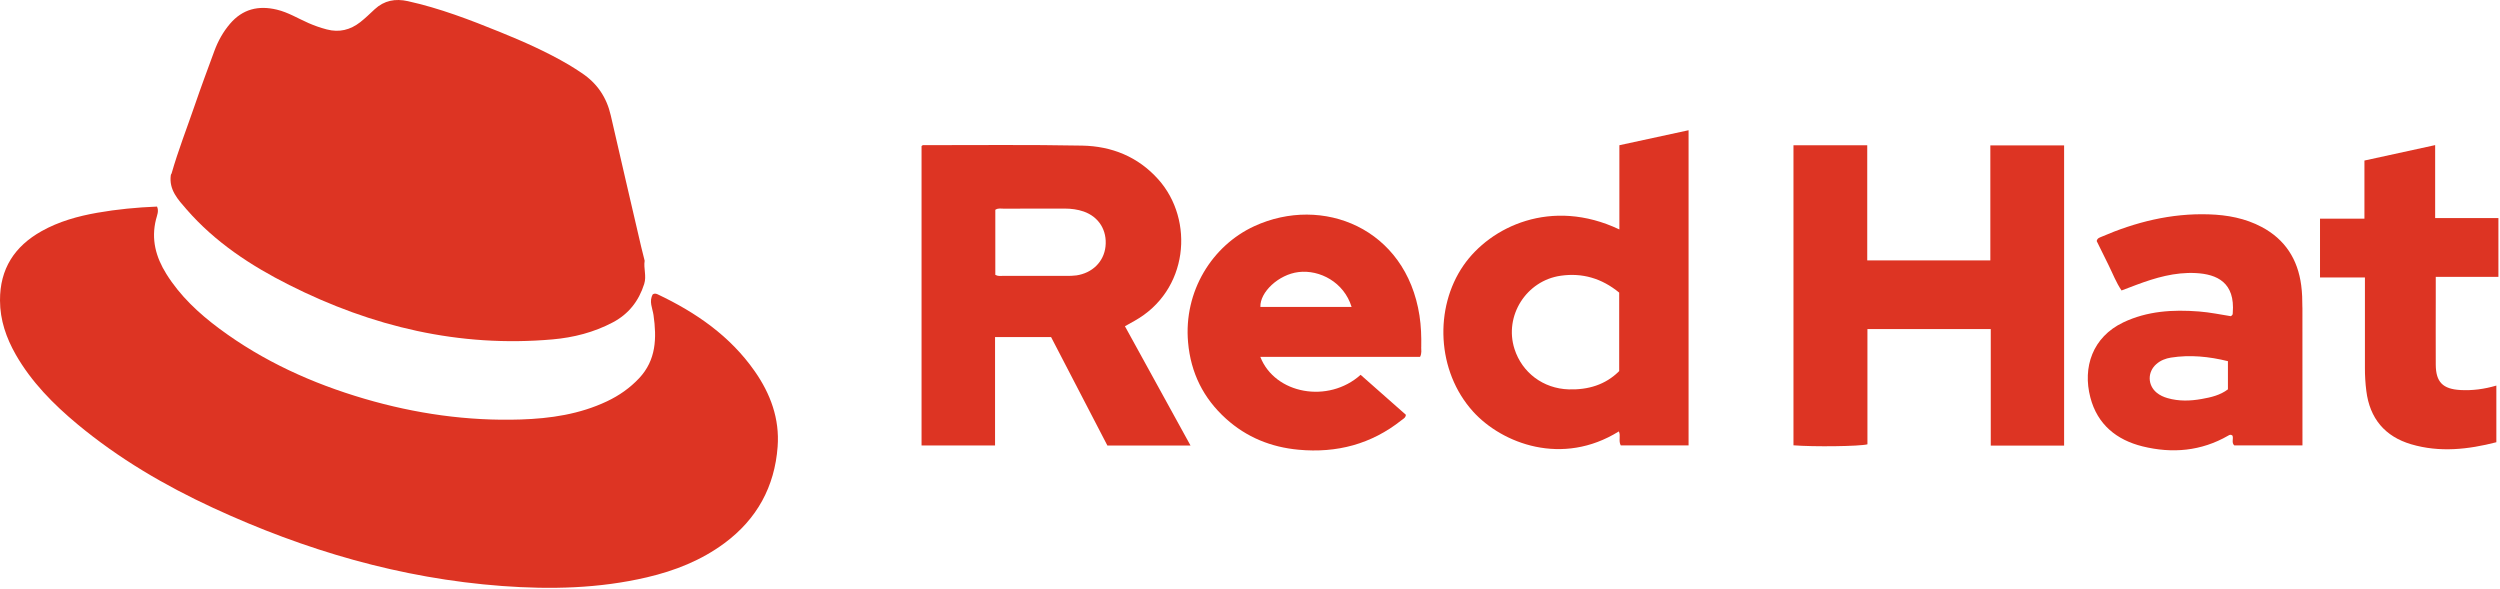 <svg xmlns="http://www.w3.org/2000/svg" width="921" height="217" viewBox="0 0 921 217" fill="none"><path d="M240.516 108.422C241.119 108.016 241.736 108.184 242.297 108.436C256.403 115.118 268.968 123.775 278.04 136.761C283.86 145.082 287.239 154.258 286.482 164.526C285.388 179.305 278.868 191.226 266.906 200.094C258.325 206.453 248.607 210.278 238.3 212.687C220.702 216.806 202.879 217.212 184.944 215.881C147.616 213.108 112.335 202.741 78.499 187.094C60.634 178.829 43.723 168.911 28.536 156.289C19.646 148.893 11.569 140.726 5.778 130.583C2.3 124.448 0.028 117.962 0 110.719C-0.056 99.022 5.357 90.743 15.327 85.154C21.721 81.568 28.705 79.635 35.856 78.374C43.12 77.099 50.468 76.398 57.844 76.104C58.615 77.757 57.844 79.326 57.465 80.853C55.642 88.152 57.395 94.694 61.279 100.913C66.341 109.024 73.198 115.412 80.77 121.044C96.953 133.077 115.07 141.272 134.323 146.917C153.071 152.409 172.282 155.168 191.843 154.538C202.781 154.188 213.564 152.605 223.619 147.842C228.092 145.727 232.074 142.939 235.454 139.339C241.764 132.629 241.96 124.518 240.754 116.071C240.39 113.535 238.987 111.014 240.502 108.408L240.516 108.422Z" fill="#DD3423"></path><path d="M63.217 63.891C65.642 55.388 68.882 47.151 71.742 38.802C74.042 32.078 76.524 25.424 78.978 18.756C80.324 15.114 82.189 11.738 84.741 8.754C89.397 3.305 95.244 1.932 102.003 3.557C106.182 4.551 109.814 6.821 113.698 8.516C115.871 9.468 118.087 10.239 120.387 10.841C125.014 12.06 129.067 11.009 132.713 8.166C134.578 6.709 136.288 5.028 138.027 3.417C141.547 0.153 145.627 -0.59 150.213 0.419C161.964 3.01 173.126 7.297 184.232 11.808C192.912 15.324 201.465 19.12 209.556 23.869C211.169 24.822 212.739 25.858 214.296 26.895C219.975 30.663 223.495 35.874 225.009 42.528C228.697 58.694 232.483 74.832 236.227 90.984C236.62 92.679 237.069 94.36 237.489 96.055C237.041 98.899 238.247 101.714 237.321 104.614C235.33 110.89 231.614 115.667 225.766 118.763C218.783 122.447 211.323 124.352 203.499 125.039C169.171 128.064 137.017 120.332 106.56 104.992C92.412 97.876 79.202 89.205 68.671 77.073C65.572 73.501 62.193 69.929 62.922 64.55C62.95 64.312 63.076 64.088 63.231 63.877L63.217 63.891Z" fill="#DD3423"></path><path d="M660.716 53.51H687.892V95.928H733.241V53.566H760.416V164.149H733.395V121.227H687.962V163.687C685.101 164.444 668.064 164.654 660.716 164.051V53.51Z" fill="#DD3423"></path><path d="M897.334 102.024C897.334 105.106 897.334 107.712 897.334 110.317C897.334 118.33 897.292 126.343 897.334 134.356C897.376 140.772 899.956 143.335 906.435 143.686C910.838 143.924 915.157 143.363 919.658 142.047V162.919C909.295 165.595 898.778 166.758 888.304 163.676C878.628 160.832 873.019 154.178 871.757 144.036C871.392 141.178 871.224 138.32 871.238 135.435C871.266 125.671 871.238 115.907 871.238 106.129C871.238 104.91 871.238 103.691 871.238 102.206H854.691V80.563H871.056V59.144C879.764 57.239 888.261 55.39 897.11 53.457V80.325H920.415V102.01H897.32L897.334 102.024Z" fill="#DD3423"></path><path d="M414.436 120.183C415.74 119.454 416.792 118.838 417.872 118.25C437.868 107.183 440.14 81.071 426.692 66.054C419.232 57.719 409.556 53.852 398.689 53.642C379.141 53.264 359.594 53.488 340.046 53.474C339.85 53.474 339.654 53.712 339.5 53.81V164.113H366.577V124.175H387.218C394.174 137.567 401.101 150.917 407.958 164.127H438.583C430.436 149.32 422.471 134.808 414.422 120.183H414.436ZM396.417 101.467C395.309 101.622 394.174 101.636 393.052 101.636C385.171 101.636 377.29 101.636 369.424 101.636C368.568 101.636 367.685 101.818 366.675 101.257V77.289C367.741 76.588 368.765 76.868 369.732 76.868C377.234 76.841 384.736 76.868 392.238 76.841C394.636 76.841 396.992 77.149 399.222 77.919C404.845 79.894 407.902 84.895 407.271 90.793C406.668 96.424 402.433 100.627 396.417 101.481V101.467Z" fill="#DD3423"></path><path d="M596.578 53.499V84.527C571.52 72.648 549 83.533 539.142 97.793C528.344 113.413 529.228 136.751 542.675 151.614C553.375 163.437 575.558 171.898 596.382 158.927C597.167 160.538 596.158 162.373 597.083 164.082H622.071V47.979C613.461 49.842 605.09 51.65 596.578 53.499ZM596.508 136.709C591.446 141.794 585.01 143.657 577.914 143.447C568.491 143.153 560.737 137.269 557.946 128.584C554.034 116.411 562.265 103.369 574.998 101.576C582.878 100.455 590.072 102.5 596.508 107.796V136.723V136.709Z" fill="#DD3423"></path><path d="M848.197 113.302C848.197 110.556 848.127 107.797 847.762 105.079C846.5 95.539 841.845 88.213 833.235 83.632C827.149 80.396 820.544 79.177 813.729 78.967C799.833 78.519 786.722 81.797 774.074 87.274C773.415 87.555 772.657 87.751 772.419 88.801C773.849 91.701 775.336 94.713 776.822 97.725C778.35 100.807 779.57 104.057 781.576 107.012C783.525 106.27 785.264 105.611 787.002 104.953C794.056 102.319 801.179 100.218 808.878 100.596C816.843 100.989 823.447 104.141 822.55 115.263C822.522 115.614 822.634 116.034 821.835 116.482C818.147 115.908 814.15 115.053 810.07 114.745C800.464 114.003 791.069 114.563 782.207 118.779C770.876 124.187 767.174 135.324 770.091 146.446C772.685 156.392 779.753 162.08 789.33 164.447C800.24 167.137 810.925 166.226 820.881 160.483C821.302 160.245 821.722 159.95 822.409 160.427C822.956 161.477 821.961 163.074 823.111 164.083H848.225V160.231C848.225 144.583 848.239 128.936 848.211 113.288L848.197 113.302ZM820.783 143.42C817.95 145.592 814.543 146.376 811.135 146.979C806.929 147.735 802.68 147.875 798.487 146.656C797.029 146.236 795.682 145.62 794.505 144.653C791.139 141.865 791.097 137.047 794.364 134.161C795.921 132.774 797.828 132.046 799.777 131.737C806.788 130.645 813.701 131.317 820.769 133.054V143.42H820.783Z" fill="#DD3423"></path><path d="M523.588 127.884C523.658 124.004 523.532 120.137 522.943 116.285C517.951 83.981 487.158 71.78 462.085 83.323C446.576 90.467 436.017 107.278 437.686 126.119C438.681 137.368 443.309 146.712 451.652 154.248C459.253 161.112 468.255 164.741 478.393 165.679C492.444 166.982 505.191 163.648 516.325 154.794C516.956 154.29 517.853 153.912 517.923 152.805C512.37 147.902 506.789 142.971 501.25 138.082C489.331 148.785 469.643 145.171 464.301 131.47H523.154C523.841 130.111 523.56 128.977 523.574 127.884H523.588ZM464.329 113.063C464.118 107.642 471.018 101.128 478.365 100.231C486.218 99.279 495.136 103.986 497.927 113.063H464.329Z" fill="#DD3423"></path></svg>